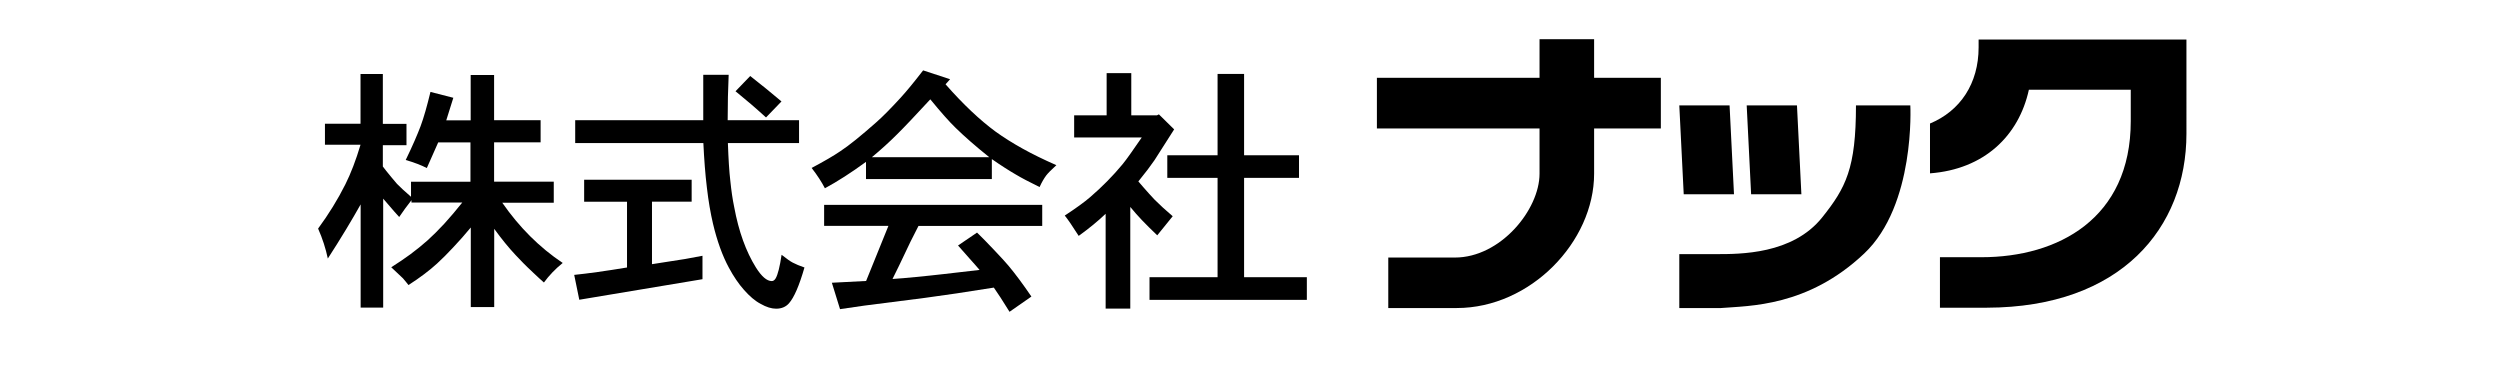 <?xml version="1.0" encoding="utf-8"?>
<!-- Generator: Adobe Illustrator 23.0.1, SVG Export Plug-In . SVG Version: 6.00 Build 0)  -->
<svg version="1.1" id="レイヤー_1" xmlns="http://www.w3.org/2000/svg" xmlns:xlink="http://www.w3.org/1999/xlink" x="0px"
	 y="0px" viewBox="0 0 226.27 33.37" style="enable-background:new 0 0 226.27 33.37;" xml:space="preserve">
<g>
	<path d="M32.61,6.7h2.04v4.51h2.14v1.93h-2.14v1.93c0.04,0.05,0.14,0.18,0.3,0.39c0.17,0.21,0.33,0.41,0.49,0.6
		c0.16,0.19,0.33,0.39,0.49,0.58c0.28,0.29,0.7,0.68,1.27,1.17v-1.36h5.38v-3.56h-2.92l-1.03,2.32c-0.5-0.26-1.13-0.5-1.91-0.73
		c0.62-1.28,1.06-2.3,1.35-3.07c0.29-0.78,0.58-1.81,0.89-3.09l2.07,0.53l-0.64,2.04h2.21V6.79h2.12v4.09h4.21v2h-4.21v3.56h5.4
		v1.91h-4.66c1.54,2.22,3.36,4.04,5.47,5.45c-0.68,0.55-1.24,1.14-1.7,1.77c-0.23-0.2-0.56-0.5-0.97-0.89
		c-0.42-0.4-0.72-0.68-0.89-0.86c-0.18-0.18-0.41-0.42-0.7-0.73c-0.64-0.68-1.28-1.47-1.94-2.38v7.08h-2.12v-7.2
		c-0.52,0.63-1.05,1.23-1.58,1.79c-0.53,0.57-1.02,1.06-1.48,1.48c-0.69,0.63-1.55,1.28-2.58,1.94c-0.16-0.21-0.33-0.41-0.5-0.61
		l-1.06-1c0.63-0.4,1.21-0.79,1.74-1.18c0.53-0.39,1.04-0.81,1.53-1.24c0.47-0.42,0.97-0.92,1.52-1.51
		c0.54-0.59,1.08-1.23,1.64-1.93h-4.6v-0.21c-0.4,0.51-0.77,1.01-1.11,1.52c-0.09-0.09-0.58-0.64-1.45-1.66v9.86h-2.04v-9.34
		c-0.75,1.34-1.73,2.98-2.97,4.9c-0.19-0.9-0.48-1.81-0.88-2.71c0.95-1.29,1.78-2.63,2.47-4.01c0.49-0.98,0.95-2.17,1.37-3.58h-3.22
		V11.2h3.22V6.7z"/>
	<path d="M52.87,16.27h9.73v1.98h-3.59v5.66l3.01-0.47c0.05-0.01,0.57-0.11,1.56-0.29v2.12l-11.15,1.86l-0.46-2.25
		c1.26-0.13,2.85-0.35,4.78-0.67v-5.95h-3.88V16.27z M66.57,8.26l1.33-1.38c0.99,0.77,1.93,1.54,2.83,2.3l-1.4,1.45
		c-0.48-0.43-0.93-0.84-1.38-1.22C67.51,9.04,67.05,8.65,66.57,8.26z M65.86,10.88h6.46v2.07h-6.44c0.05,1.43,0.12,2.57,0.22,3.42
		c0.09,0.87,0.2,1.66,0.35,2.37c0.41,2.22,1.07,4.03,1.96,5.46c0.52,0.83,1,1.24,1.44,1.24c0.14,0,0.25-0.08,0.35-0.24
		c0.2-0.34,0.38-1.06,0.54-2.14c0.46,0.36,0.79,0.6,1.01,0.71c0.28,0.15,0.63,0.29,1.06,0.44c-0.47,1.64-0.94,2.72-1.4,3.24
		c-0.28,0.32-0.67,0.49-1.16,0.49c-0.42,0-0.89-0.14-1.41-0.44c-0.5-0.26-1-0.69-1.51-1.27c-0.48-0.54-0.93-1.2-1.36-2
		c-0.59-1.09-1.07-2.43-1.44-3.99c-0.22-0.94-0.41-2.03-0.55-3.25c-0.15-1.23-0.25-2.57-0.32-4.04H52.06v-2.07h11.59V6.77h2.3
		C65.89,8.08,65.86,9.45,65.86,10.88z"/>
	<path d="M86.5,11.58c0.79,0.77,1.8,1.66,3.04,2.65H78.91c0.82-0.68,1.58-1.37,2.28-2.07c0.66-0.65,1.66-1.71,3.01-3.17
		C85.15,10.15,85.92,11.02,86.5,11.58z M74.59,20.44h5.82l-2.02,4.99l-3.1,0.16l0.74,2.39l2.2-0.32l5.48-0.7
		c1.74-0.23,3.82-0.54,6.24-0.93c0.34,0.48,0.81,1.2,1.42,2.19l1.98-1.38c-0.77-1.13-1.46-2.06-2.09-2.81
		c-0.28-0.33-0.71-0.8-1.29-1.41c-0.58-0.61-1.09-1.14-1.54-1.57l-1.72,1.17c0.37,0.43,0.73,0.83,1.06,1.2
		c0.33,0.36,0.63,0.71,0.89,1.01c-1.34,0.16-2.44,0.29-3.29,0.38c-0.85,0.1-1.67,0.18-2.47,0.26c-0.8,0.08-1.5,0.14-2.12,0.18
		l0.6-1.22l1.03-2.16l0.72-1.42h11.2v-1.91H74.59V20.44z M81.51,8.85c-0.89,0.97-1.62,1.71-2.19,2.21c-1.4,1.24-2.49,2.12-3.27,2.63
		c-0.6,0.41-1.46,0.91-2.59,1.51c0.52,0.67,0.91,1.28,1.2,1.84c1.13-0.61,2.38-1.41,3.72-2.39v1.56h11.39v-1.81
		c0.86,0.6,1.59,1.06,2.16,1.39c0.5,0.3,1.22,0.68,2.16,1.14c0.2-0.44,0.4-0.78,0.6-1.05c0.16-0.21,0.47-0.52,0.92-0.93
		c-1.16-0.51-2.18-1.01-3.06-1.5c-0.88-0.49-1.7-1-2.46-1.55c-1.4-1.03-2.91-2.45-4.51-4.27l0.41-0.46l-2.44-0.8
		C82.74,7.42,82.06,8.25,81.51,8.85z"/>
	<path d="M110.21,6.69h2.39v7.36h4.97v2.05h-4.97v8.99h5.68v2.05h-14.24v-2.05h6.16V16.1h-4.55v-2.05h4.55V6.69z M100.16,6.62h2.23
		v3.82h2.32l0.18-0.09l1.38,1.36l-1.78,2.79c-0.35,0.51-0.83,1.15-1.46,1.92c0.19,0.22,0.33,0.39,0.44,0.51
		c0.11,0.13,0.29,0.33,0.54,0.61c0.25,0.28,0.42,0.46,0.5,0.54c0.45,0.45,0.99,0.95,1.63,1.49c-0.18,0.21-0.64,0.78-1.4,1.73
		c-0.56-0.54-1.02-0.99-1.38-1.37c-0.36-0.38-0.72-0.78-1.06-1.2v9.2h-2.23v-8.58c-0.67,0.64-1.48,1.31-2.44,2
		c-0.57-0.9-0.99-1.51-1.26-1.84c1.02-0.67,1.78-1.22,2.29-1.66c1.08-0.93,2.06-1.92,2.93-2.97c0.33-0.4,0.91-1.21,1.75-2.44h-6.12
		v-2h2.94V6.62z"/>
	<g>
		<path d="M167.98,9.54c0,5.69-0.91,7.45-3.06,10.14c-2.68,3.35-7.44,3.32-9.6,3.32h-3.33v4.88h3.76c2.57-0.21,7.86-0.1,12.97-4.93
			c4.66-4.39,4.18-13.41,4.18-13.41H167.98z"/>
		<polygon points="163.04,17.58 162.64,9.54 158.09,9.54 158.49,17.58 		"/>
		<polygon points="156.94,17.58 156.54,9.54 151.99,9.54 152.39,17.58 		"/>
		<path d="M144.27,3.55h-4.93v3.49h-14.72v4.59h14.72v4.09c0,3.26-3.53,7.59-7.66,7.59h-6.03v4.57h6.2
			c6.66,0,12.43-5.99,12.43-12.16v-4.09h6.04V7.04h-6.04V3.55z"/>
		<path d="M179.08,3.58v0.71c0,3.27-1.66,5.75-4.4,6.89v4.51c4.91-0.37,8.04-3.4,8.95-7.57h9.22v2.84c0,8.84-6.6,12.32-13.5,12.32
			h-3.77v4.57h4.25c12.15-0.03,18.06-7.24,18.06-15.75V3.58H179.08z"/>
	</g>
</g>
</svg>
